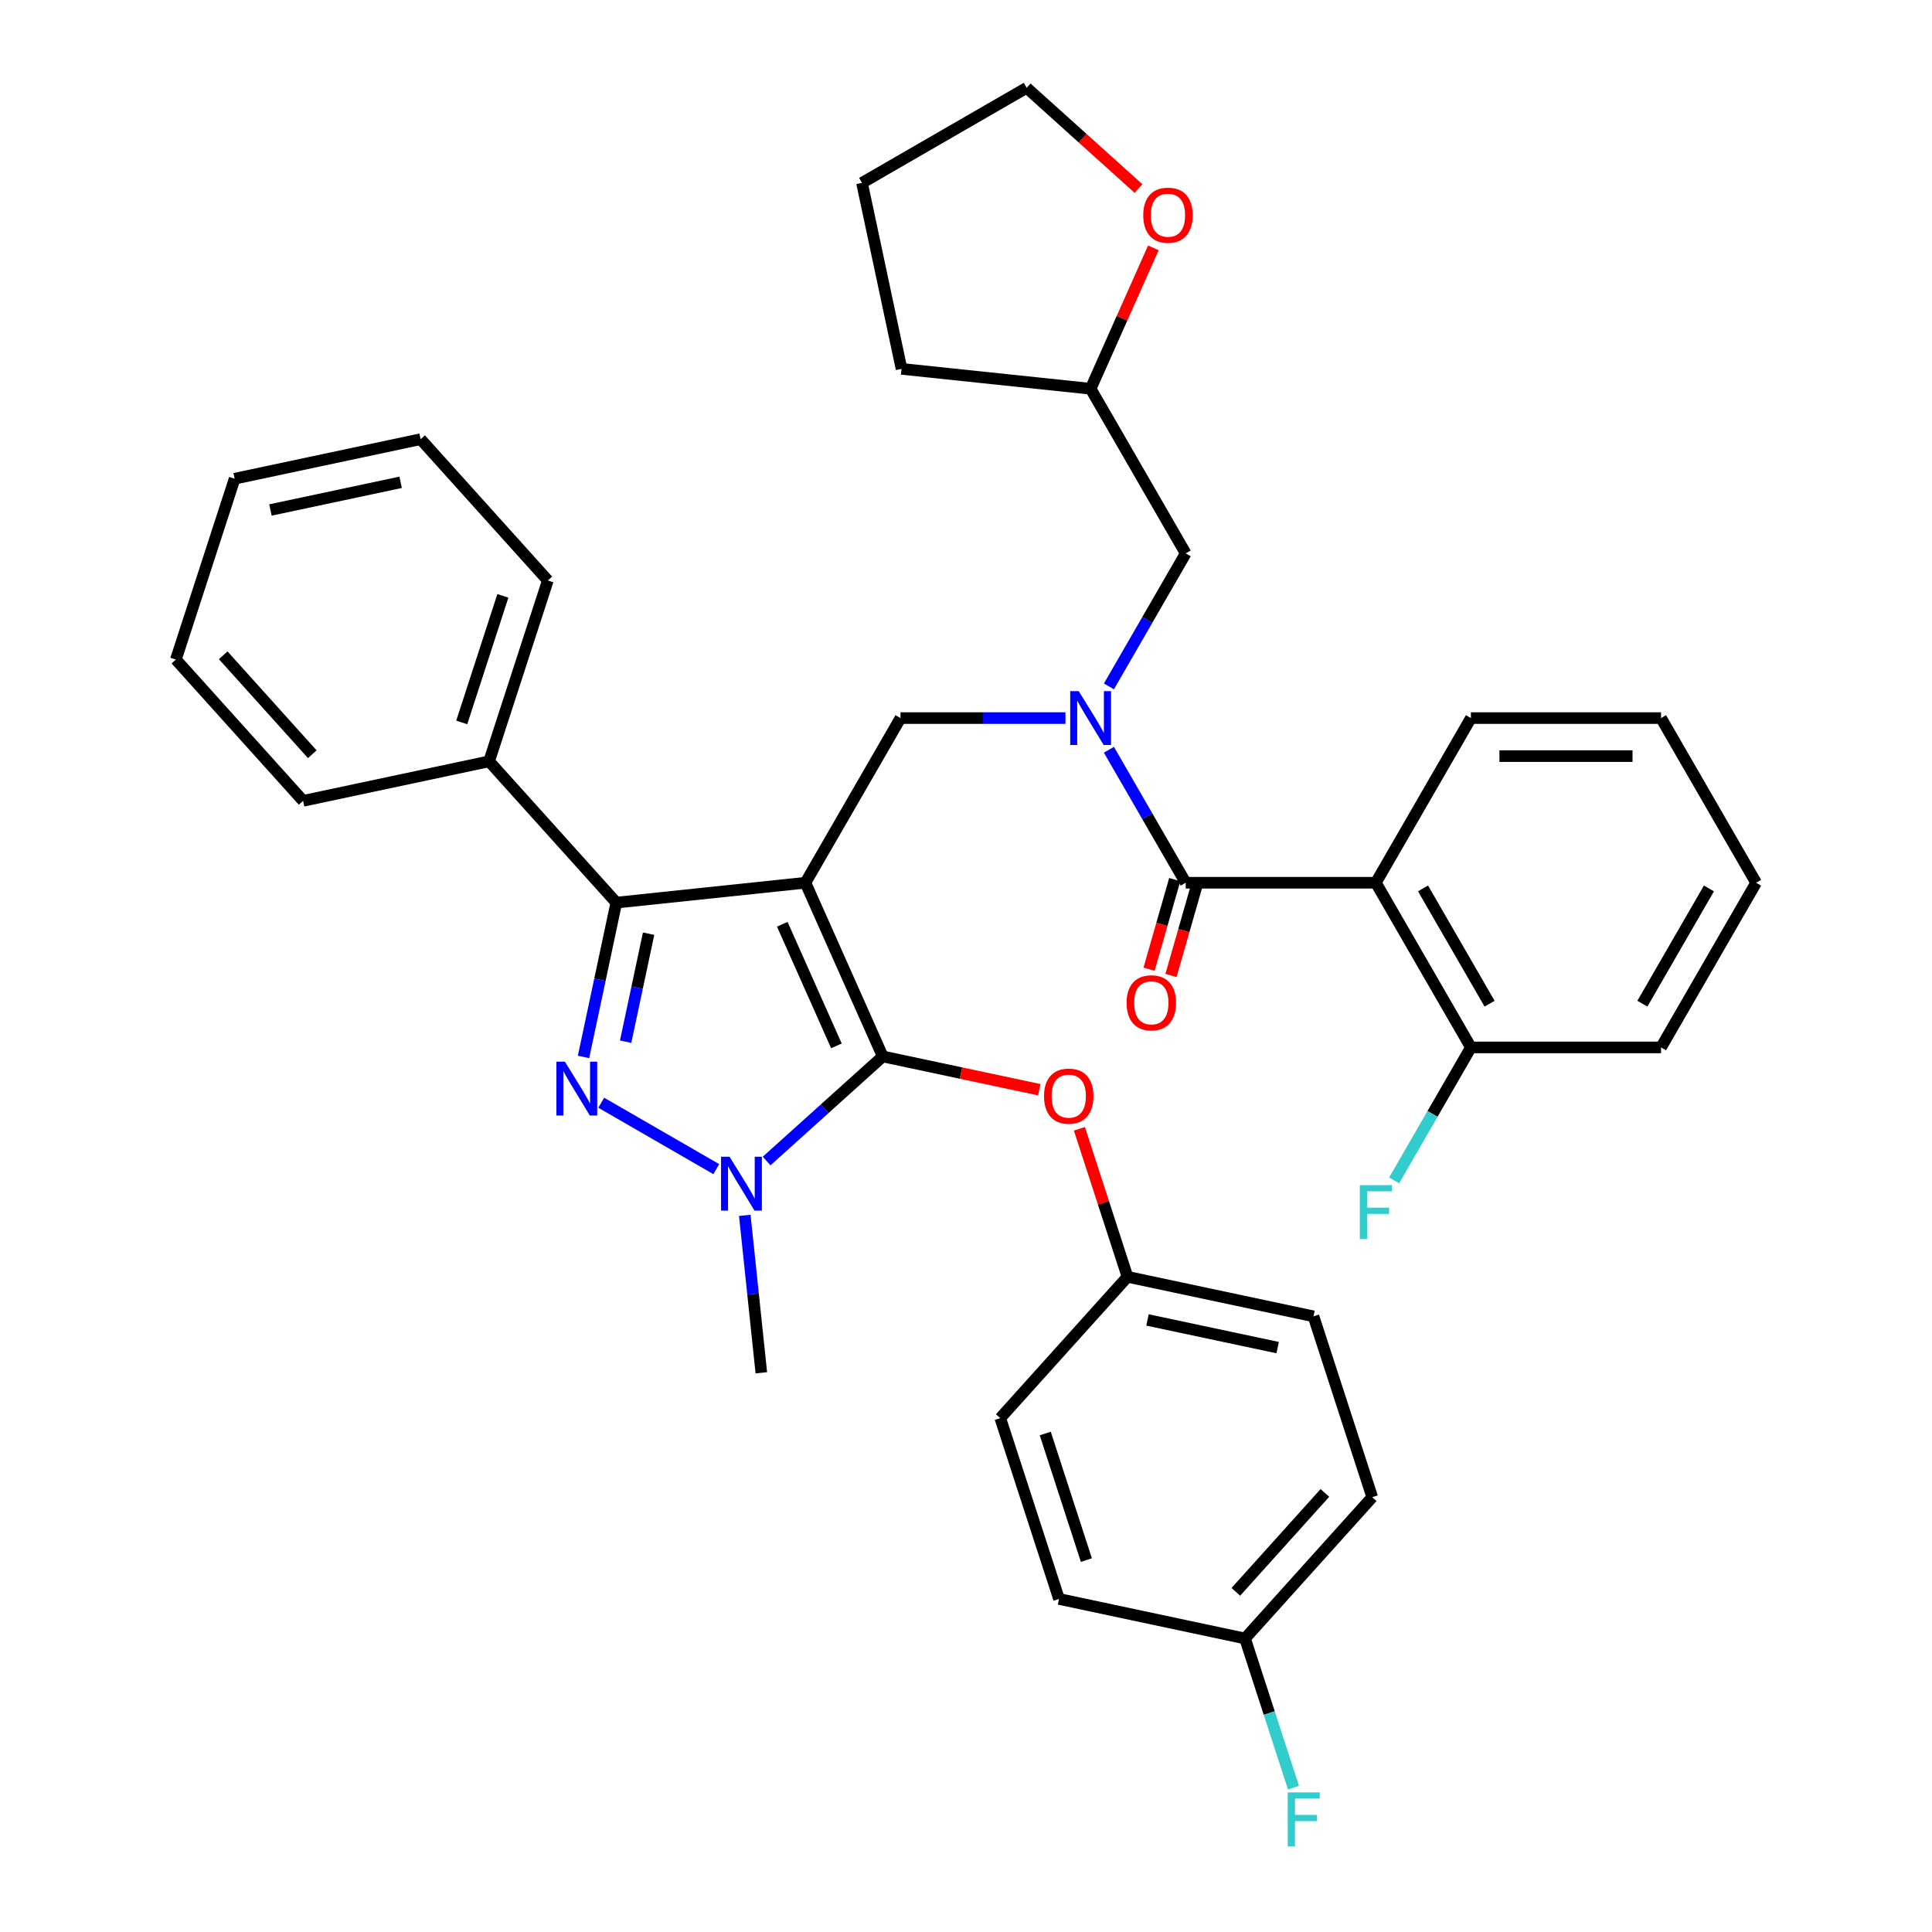 <?xml version='1.0' encoding='iso-8859-1'?>
<svg version='1.1' baseProfile='full'
              xmlns='http://www.w3.org/2000/svg'
                      xmlns:rdkit='http://www.rdkit.org/xml'
                      xmlns:xlink='http://www.w3.org/1999/xlink'
                  xml:space='preserve'
width='1000px' height='1000px' viewBox='0 0 1000 1000'>
<!-- END OF HEADER -->
<rect style='opacity:1.0;fill:#FFFFFF;stroke:none' width='1000' height='1000' x='0' y='0'> </rect>
<path class='bond-0' d='M 712.133,456.908 L 761.341,542.139' style='fill:none;fill-rule:evenodd;stroke:#000000;stroke-width:6px;stroke-linecap:butt;stroke-linejoin:miter;stroke-opacity:1' />
<path class='bond-0' d='M 736.56,459.851 L 771.006,519.513' style='fill:none;fill-rule:evenodd;stroke:#000000;stroke-width:6px;stroke-linecap:butt;stroke-linejoin:miter;stroke-opacity:1' />
<path class='bond-1' d='M 712.133,456.908 L 761.341,371.677' style='fill:none;fill-rule:evenodd;stroke:#000000;stroke-width:6px;stroke-linecap:butt;stroke-linejoin:miter;stroke-opacity:1' />
<path class='bond-2' d='M 712.133,456.908 L 613.717,456.908' style='fill:none;fill-rule:evenodd;stroke:#000000;stroke-width:6px;stroke-linecap:butt;stroke-linejoin:miter;stroke-opacity:1' />
<path class='bond-3' d='M 551.478,371.677 L 508.785,371.677' style='fill:none;fill-rule:evenodd;stroke:#0000FF;stroke-width:6px;stroke-linecap:butt;stroke-linejoin:miter;stroke-opacity:1' />
<path class='bond-3' d='M 508.785,371.677 L 466.092,371.677' style='fill:none;fill-rule:evenodd;stroke:#000000;stroke-width:6px;stroke-linecap:butt;stroke-linejoin:miter;stroke-opacity:1' />
<path class='bond-4' d='M 573.975,388.073 L 593.846,422.491' style='fill:none;fill-rule:evenodd;stroke:#0000FF;stroke-width:6px;stroke-linecap:butt;stroke-linejoin:miter;stroke-opacity:1' />
<path class='bond-4' d='M 593.846,422.491 L 613.717,456.908' style='fill:none;fill-rule:evenodd;stroke:#000000;stroke-width:6px;stroke-linecap:butt;stroke-linejoin:miter;stroke-opacity:1' />
<path class='bond-5' d='M 573.975,355.281 L 593.846,320.864' style='fill:none;fill-rule:evenodd;stroke:#0000FF;stroke-width:6px;stroke-linecap:butt;stroke-linejoin:miter;stroke-opacity:1' />
<path class='bond-5' d='M 593.846,320.864 L 613.717,286.446' style='fill:none;fill-rule:evenodd;stroke:#000000;stroke-width:6px;stroke-linecap:butt;stroke-linejoin:miter;stroke-opacity:1' />
<path class='bond-6' d='M 608.04,455.281 L 601.394,478.462' style='fill:none;fill-rule:evenodd;stroke:#000000;stroke-width:6px;stroke-linecap:butt;stroke-linejoin:miter;stroke-opacity:1' />
<path class='bond-6' d='M 601.394,478.462 L 594.749,501.644' style='fill:none;fill-rule:evenodd;stroke:#FF0000;stroke-width:6px;stroke-linecap:butt;stroke-linejoin:miter;stroke-opacity:1' />
<path class='bond-6' d='M 619.393,458.536 L 612.747,481.717' style='fill:none;fill-rule:evenodd;stroke:#000000;stroke-width:6px;stroke-linecap:butt;stroke-linejoin:miter;stroke-opacity:1' />
<path class='bond-6' d='M 612.747,481.717 L 606.101,504.899' style='fill:none;fill-rule:evenodd;stroke:#FF0000;stroke-width:6px;stroke-linecap:butt;stroke-linejoin:miter;stroke-opacity:1' />
<path class='bond-7' d='M 761.341,542.139 L 741.47,576.557' style='fill:none;fill-rule:evenodd;stroke:#000000;stroke-width:6px;stroke-linecap:butt;stroke-linejoin:miter;stroke-opacity:1' />
<path class='bond-7' d='M 741.47,576.557 L 721.599,610.974' style='fill:none;fill-rule:evenodd;stroke:#33CCCC;stroke-width:6px;stroke-linecap:butt;stroke-linejoin:miter;stroke-opacity:1' />
<path class='bond-8' d='M 761.341,542.139 L 859.757,542.139' style='fill:none;fill-rule:evenodd;stroke:#000000;stroke-width:6px;stroke-linecap:butt;stroke-linejoin:miter;stroke-opacity:1' />
<path class='bond-9' d='M 466.092,371.677 L 416.884,456.908' style='fill:none;fill-rule:evenodd;stroke:#000000;stroke-width:6px;stroke-linecap:butt;stroke-linejoin:miter;stroke-opacity:1' />
<path class='bond-10' d='M 396.806,600.937 L 426.86,573.876' style='fill:none;fill-rule:evenodd;stroke:#0000FF;stroke-width:6px;stroke-linecap:butt;stroke-linejoin:miter;stroke-opacity:1' />
<path class='bond-10' d='M 426.86,573.876 L 456.914,546.816' style='fill:none;fill-rule:evenodd;stroke:#000000;stroke-width:6px;stroke-linecap:butt;stroke-linejoin:miter;stroke-opacity:1' />
<path class='bond-11' d='M 370.746,605.146 L 311.199,570.767' style='fill:none;fill-rule:evenodd;stroke:#0000FF;stroke-width:6px;stroke-linecap:butt;stroke-linejoin:miter;stroke-opacity:1' />
<path class='bond-12' d='M 385.499,629.065 L 389.781,669.806' style='fill:none;fill-rule:evenodd;stroke:#0000FF;stroke-width:6px;stroke-linecap:butt;stroke-linejoin:miter;stroke-opacity:1' />
<path class='bond-12' d='M 389.781,669.806 L 394.063,710.546' style='fill:none;fill-rule:evenodd;stroke:#000000;stroke-width:6px;stroke-linecap:butt;stroke-linejoin:miter;stroke-opacity:1' />
<path class='bond-13' d='M 456.914,546.816 L 497.419,555.426' style='fill:none;fill-rule:evenodd;stroke:#000000;stroke-width:6px;stroke-linecap:butt;stroke-linejoin:miter;stroke-opacity:1' />
<path class='bond-13' d='M 497.419,555.426 L 537.925,564.035' style='fill:none;fill-rule:evenodd;stroke:#FF0000;stroke-width:6px;stroke-linecap:butt;stroke-linejoin:miter;stroke-opacity:1' />
<path class='bond-14' d='M 456.914,546.816 L 416.884,456.908' style='fill:none;fill-rule:evenodd;stroke:#000000;stroke-width:6px;stroke-linecap:butt;stroke-linejoin:miter;stroke-opacity:1' />
<path class='bond-14' d='M 432.928,541.336 L 404.907,478.4' style='fill:none;fill-rule:evenodd;stroke:#000000;stroke-width:6px;stroke-linecap:butt;stroke-linejoin:miter;stroke-opacity:1' />
<path class='bond-15' d='M 416.884,456.908 L 319.007,467.196' style='fill:none;fill-rule:evenodd;stroke:#000000;stroke-width:6px;stroke-linecap:butt;stroke-linejoin:miter;stroke-opacity:1' />
<path class='bond-16' d='M 319.007,467.196 L 253.154,394.058' style='fill:none;fill-rule:evenodd;stroke:#000000;stroke-width:6px;stroke-linecap:butt;stroke-linejoin:miter;stroke-opacity:1' />
<path class='bond-17' d='M 319.007,467.196 L 310.519,507.13' style='fill:none;fill-rule:evenodd;stroke:#000000;stroke-width:6px;stroke-linecap:butt;stroke-linejoin:miter;stroke-opacity:1' />
<path class='bond-17' d='M 310.519,507.13 L 302.03,547.065' style='fill:none;fill-rule:evenodd;stroke:#0000FF;stroke-width:6px;stroke-linecap:butt;stroke-linejoin:miter;stroke-opacity:1' />
<path class='bond-17' d='M 335.714,483.268 L 329.772,511.223' style='fill:none;fill-rule:evenodd;stroke:#000000;stroke-width:6px;stroke-linecap:butt;stroke-linejoin:miter;stroke-opacity:1' />
<path class='bond-17' d='M 329.772,511.223 L 323.83,539.177' style='fill:none;fill-rule:evenodd;stroke:#0000FF;stroke-width:6px;stroke-linecap:butt;stroke-linejoin:miter;stroke-opacity:1' />
<path class='bond-18' d='M 596.975,128.294 L 580.742,164.755' style='fill:none;fill-rule:evenodd;stroke:#FF0000;stroke-width:6px;stroke-linecap:butt;stroke-linejoin:miter;stroke-opacity:1' />
<path class='bond-18' d='M 580.742,164.755 L 564.508,201.216' style='fill:none;fill-rule:evenodd;stroke:#000000;stroke-width:6px;stroke-linecap:butt;stroke-linejoin:miter;stroke-opacity:1' />
<path class='bond-19' d='M 589.283,97.573 L 560.342,71.514' style='fill:none;fill-rule:evenodd;stroke:#FF0000;stroke-width:6px;stroke-linecap:butt;stroke-linejoin:miter;stroke-opacity:1' />
<path class='bond-19' d='M 560.342,71.514 L 531.4,45.455' style='fill:none;fill-rule:evenodd;stroke:#000000;stroke-width:6px;stroke-linecap:butt;stroke-linejoin:miter;stroke-opacity:1' />
<path class='bond-20' d='M 564.508,201.216 L 613.717,286.446' style='fill:none;fill-rule:evenodd;stroke:#000000;stroke-width:6px;stroke-linecap:butt;stroke-linejoin:miter;stroke-opacity:1' />
<path class='bond-21' d='M 564.508,201.216 L 466.631,190.928' style='fill:none;fill-rule:evenodd;stroke:#000000;stroke-width:6px;stroke-linecap:butt;stroke-linejoin:miter;stroke-opacity:1' />
<path class='bond-22' d='M 531.4,45.455 L 446.169,94.663' style='fill:none;fill-rule:evenodd;stroke:#000000;stroke-width:6px;stroke-linecap:butt;stroke-linejoin:miter;stroke-opacity:1' />
<path class='bond-23' d='M 558.698,584.264 L 571.145,622.571' style='fill:none;fill-rule:evenodd;stroke:#FF0000;stroke-width:6px;stroke-linecap:butt;stroke-linejoin:miter;stroke-opacity:1' />
<path class='bond-23' d='M 571.145,622.571 L 583.591,660.877' style='fill:none;fill-rule:evenodd;stroke:#000000;stroke-width:6px;stroke-linecap:butt;stroke-linejoin:miter;stroke-opacity:1' />
<path class='bond-24' d='M 710.269,774.938 L 644.416,848.076' style='fill:none;fill-rule:evenodd;stroke:#000000;stroke-width:6px;stroke-linecap:butt;stroke-linejoin:miter;stroke-opacity:1' />
<path class='bond-24' d='M 685.764,772.738 L 639.666,823.935' style='fill:none;fill-rule:evenodd;stroke:#000000;stroke-width:6px;stroke-linecap:butt;stroke-linejoin:miter;stroke-opacity:1' />
<path class='bond-25' d='M 710.269,774.938 L 679.857,681.339' style='fill:none;fill-rule:evenodd;stroke:#000000;stroke-width:6px;stroke-linecap:butt;stroke-linejoin:miter;stroke-opacity:1' />
<path class='bond-26' d='M 644.416,848.076 L 548.15,827.614' style='fill:none;fill-rule:evenodd;stroke:#000000;stroke-width:6px;stroke-linecap:butt;stroke-linejoin:miter;stroke-opacity:1' />
<path class='bond-27' d='M 644.416,848.076 L 656.958,886.678' style='fill:none;fill-rule:evenodd;stroke:#000000;stroke-width:6px;stroke-linecap:butt;stroke-linejoin:miter;stroke-opacity:1' />
<path class='bond-27' d='M 656.958,886.678 L 669.501,925.279' style='fill:none;fill-rule:evenodd;stroke:#33CCCC;stroke-width:6px;stroke-linecap:butt;stroke-linejoin:miter;stroke-opacity:1' />
<path class='bond-28' d='M 548.15,827.614 L 517.738,734.015' style='fill:none;fill-rule:evenodd;stroke:#000000;stroke-width:6px;stroke-linecap:butt;stroke-linejoin:miter;stroke-opacity:1' />
<path class='bond-28' d='M 562.308,807.492 L 541.02,741.972' style='fill:none;fill-rule:evenodd;stroke:#000000;stroke-width:6px;stroke-linecap:butt;stroke-linejoin:miter;stroke-opacity:1' />
<path class='bond-29' d='M 253.154,394.058 L 283.566,300.459' style='fill:none;fill-rule:evenodd;stroke:#000000;stroke-width:6px;stroke-linecap:butt;stroke-linejoin:miter;stroke-opacity:1' />
<path class='bond-29' d='M 238.996,373.936 L 260.284,308.416' style='fill:none;fill-rule:evenodd;stroke:#000000;stroke-width:6px;stroke-linecap:butt;stroke-linejoin:miter;stroke-opacity:1' />
<path class='bond-30' d='M 253.154,394.058 L 156.888,414.52' style='fill:none;fill-rule:evenodd;stroke:#000000;stroke-width:6px;stroke-linecap:butt;stroke-linejoin:miter;stroke-opacity:1' />
<path class='bond-31' d='M 283.566,300.459 L 217.713,227.321' style='fill:none;fill-rule:evenodd;stroke:#000000;stroke-width:6px;stroke-linecap:butt;stroke-linejoin:miter;stroke-opacity:1' />
<path class='bond-32' d='M 217.713,227.321 L 121.447,247.783' style='fill:none;fill-rule:evenodd;stroke:#000000;stroke-width:6px;stroke-linecap:butt;stroke-linejoin:miter;stroke-opacity:1' />
<path class='bond-32' d='M 207.365,249.644 L 139.979,263.967' style='fill:none;fill-rule:evenodd;stroke:#000000;stroke-width:6px;stroke-linecap:butt;stroke-linejoin:miter;stroke-opacity:1' />
<path class='bond-33' d='M 121.447,247.783 L 91.035,341.382' style='fill:none;fill-rule:evenodd;stroke:#000000;stroke-width:6px;stroke-linecap:butt;stroke-linejoin:miter;stroke-opacity:1' />
<path class='bond-34' d='M 91.035,341.382 L 156.888,414.52' style='fill:none;fill-rule:evenodd;stroke:#000000;stroke-width:6px;stroke-linecap:butt;stroke-linejoin:miter;stroke-opacity:1' />
<path class='bond-34' d='M 115.54,339.182 L 161.638,390.379' style='fill:none;fill-rule:evenodd;stroke:#000000;stroke-width:6px;stroke-linecap:butt;stroke-linejoin:miter;stroke-opacity:1' />
<path class='bond-35' d='M 517.738,734.015 L 583.591,660.877' style='fill:none;fill-rule:evenodd;stroke:#000000;stroke-width:6px;stroke-linecap:butt;stroke-linejoin:miter;stroke-opacity:1' />
<path class='bond-36' d='M 583.591,660.877 L 679.857,681.339' style='fill:none;fill-rule:evenodd;stroke:#000000;stroke-width:6px;stroke-linecap:butt;stroke-linejoin:miter;stroke-opacity:1' />
<path class='bond-36' d='M 593.939,683.2 L 661.325,697.523' style='fill:none;fill-rule:evenodd;stroke:#000000;stroke-width:6px;stroke-linecap:butt;stroke-linejoin:miter;stroke-opacity:1' />
<path class='bond-37' d='M 466.631,190.928 L 446.169,94.663' style='fill:none;fill-rule:evenodd;stroke:#000000;stroke-width:6px;stroke-linecap:butt;stroke-linejoin:miter;stroke-opacity:1' />
<path class='bond-38' d='M 761.341,371.677 L 859.757,371.677' style='fill:none;fill-rule:evenodd;stroke:#000000;stroke-width:6px;stroke-linecap:butt;stroke-linejoin:miter;stroke-opacity:1' />
<path class='bond-38' d='M 776.103,391.361 L 844.995,391.361' style='fill:none;fill-rule:evenodd;stroke:#000000;stroke-width:6px;stroke-linecap:butt;stroke-linejoin:miter;stroke-opacity:1' />
<path class='bond-39' d='M 859.757,542.139 L 908.965,456.908' style='fill:none;fill-rule:evenodd;stroke:#000000;stroke-width:6px;stroke-linecap:butt;stroke-linejoin:miter;stroke-opacity:1' />
<path class='bond-39' d='M 850.092,519.513 L 884.538,459.851' style='fill:none;fill-rule:evenodd;stroke:#000000;stroke-width:6px;stroke-linecap:butt;stroke-linejoin:miter;stroke-opacity:1' />
<path class='bond-40' d='M 859.757,371.677 L 908.965,456.908' style='fill:none;fill-rule:evenodd;stroke:#000000;stroke-width:6px;stroke-linecap:butt;stroke-linejoin:miter;stroke-opacity:1' />
<path  class='atom-1' d='M 558.348 357.742
L 567.481 372.504
Q 568.386 373.961, 569.843 376.598
Q 571.299 379.236, 571.378 379.393
L 571.378 357.742
L 575.078 357.742
L 575.078 385.613
L 571.26 385.613
L 561.458 369.473
Q 560.316 367.583, 559.096 365.418
Q 557.915 363.253, 557.56 362.584
L 557.56 385.613
L 553.939 385.613
L 553.939 357.742
L 558.348 357.742
' fill='#0000FF'/>
<path  class='atom-3' d='M 583.128 519.057
Q 583.128 512.365, 586.434 508.625
Q 589.741 504.886, 595.922 504.886
Q 602.102 504.886, 605.409 508.625
Q 608.716 512.365, 608.716 519.057
Q 608.716 525.829, 605.37 529.686
Q 602.024 533.505, 595.922 533.505
Q 589.781 533.505, 586.434 529.686
Q 583.128 525.868, 583.128 519.057
M 595.922 530.356
Q 600.173 530.356, 602.457 527.521
Q 604.779 524.648, 604.779 519.057
Q 604.779 513.586, 602.457 510.83
Q 600.173 508.035, 595.922 508.035
Q 591.67 508.035, 589.348 510.791
Q 587.064 513.546, 587.064 519.057
Q 587.064 524.687, 589.348 527.521
Q 591.67 530.356, 595.922 530.356
' fill='#FF0000'/>
<path  class='atom-5' d='M 703.846 613.434
L 720.419 613.434
L 720.419 616.623
L 707.586 616.623
L 707.586 625.087
L 719.002 625.087
L 719.002 628.315
L 707.586 628.315
L 707.586 641.306
L 703.846 641.306
L 703.846 613.434
' fill='#33CCCC'/>
<path  class='atom-7' d='M 377.615 598.733
L 386.748 613.496
Q 387.654 614.952, 389.11 617.59
Q 390.567 620.228, 390.646 620.385
L 390.646 598.733
L 394.346 598.733
L 394.346 626.605
L 390.527 626.605
L 380.725 610.465
Q 379.584 608.575, 378.363 606.41
Q 377.182 604.245, 376.828 603.576
L 376.828 626.605
L 373.206 626.605
L 373.206 598.733
L 377.615 598.733
' fill='#0000FF'/>
<path  class='atom-11' d='M 292.384 549.525
L 301.517 564.288
Q 302.423 565.744, 303.879 568.382
Q 305.336 571.019, 305.415 571.177
L 305.415 549.525
L 309.115 549.525
L 309.115 577.397
L 305.297 577.397
L 295.494 561.257
Q 294.353 559.367, 293.132 557.202
Q 291.951 555.037, 291.597 554.367
L 291.597 577.397
L 287.975 577.397
L 287.975 549.525
L 292.384 549.525
' fill='#0000FF'/>
<path  class='atom-12' d='M 591.744 111.387
Q 591.744 104.694, 595.051 100.954
Q 598.357 97.215, 604.538 97.215
Q 610.718 97.215, 614.025 100.954
Q 617.332 104.694, 617.332 111.387
Q 617.332 118.158, 613.986 122.016
Q 610.64 125.834, 604.538 125.834
Q 598.397 125.834, 595.051 122.016
Q 591.744 118.197, 591.744 111.387
M 604.538 122.685
Q 608.789 122.685, 611.073 119.85
Q 613.395 116.977, 613.395 111.387
Q 613.395 105.915, 611.073 103.159
Q 608.789 100.364, 604.538 100.364
Q 600.286 100.364, 597.964 103.12
Q 595.68 105.875, 595.68 111.387
Q 595.68 117.016, 597.964 119.85
Q 600.286 122.685, 604.538 122.685
' fill='#FF0000'/>
<path  class='atom-16' d='M 540.385 567.357
Q 540.385 560.664, 543.692 556.924
Q 546.999 553.185, 553.179 553.185
Q 559.36 553.185, 562.666 556.924
Q 565.973 560.664, 565.973 567.357
Q 565.973 574.128, 562.627 577.986
Q 559.281 581.804, 553.179 581.804
Q 547.038 581.804, 543.692 577.986
Q 540.385 574.167, 540.385 567.357
M 553.179 578.655
Q 557.431 578.655, 559.714 575.82
Q 562.037 572.947, 562.037 567.357
Q 562.037 561.885, 559.714 559.129
Q 557.431 556.334, 553.179 556.334
Q 548.928 556.334, 546.605 559.09
Q 544.322 561.845, 544.322 567.357
Q 544.322 572.986, 546.605 575.82
Q 548.928 578.655, 553.179 578.655
' fill='#FF0000'/>
<path  class='atom-30' d='M 666.542 927.74
L 683.115 927.74
L 683.115 930.928
L 670.281 930.928
L 670.281 939.392
L 681.698 939.392
L 681.698 942.62
L 670.281 942.62
L 670.281 955.611
L 666.542 955.611
L 666.542 927.74
' fill='#33CCCC'/>
</svg>
